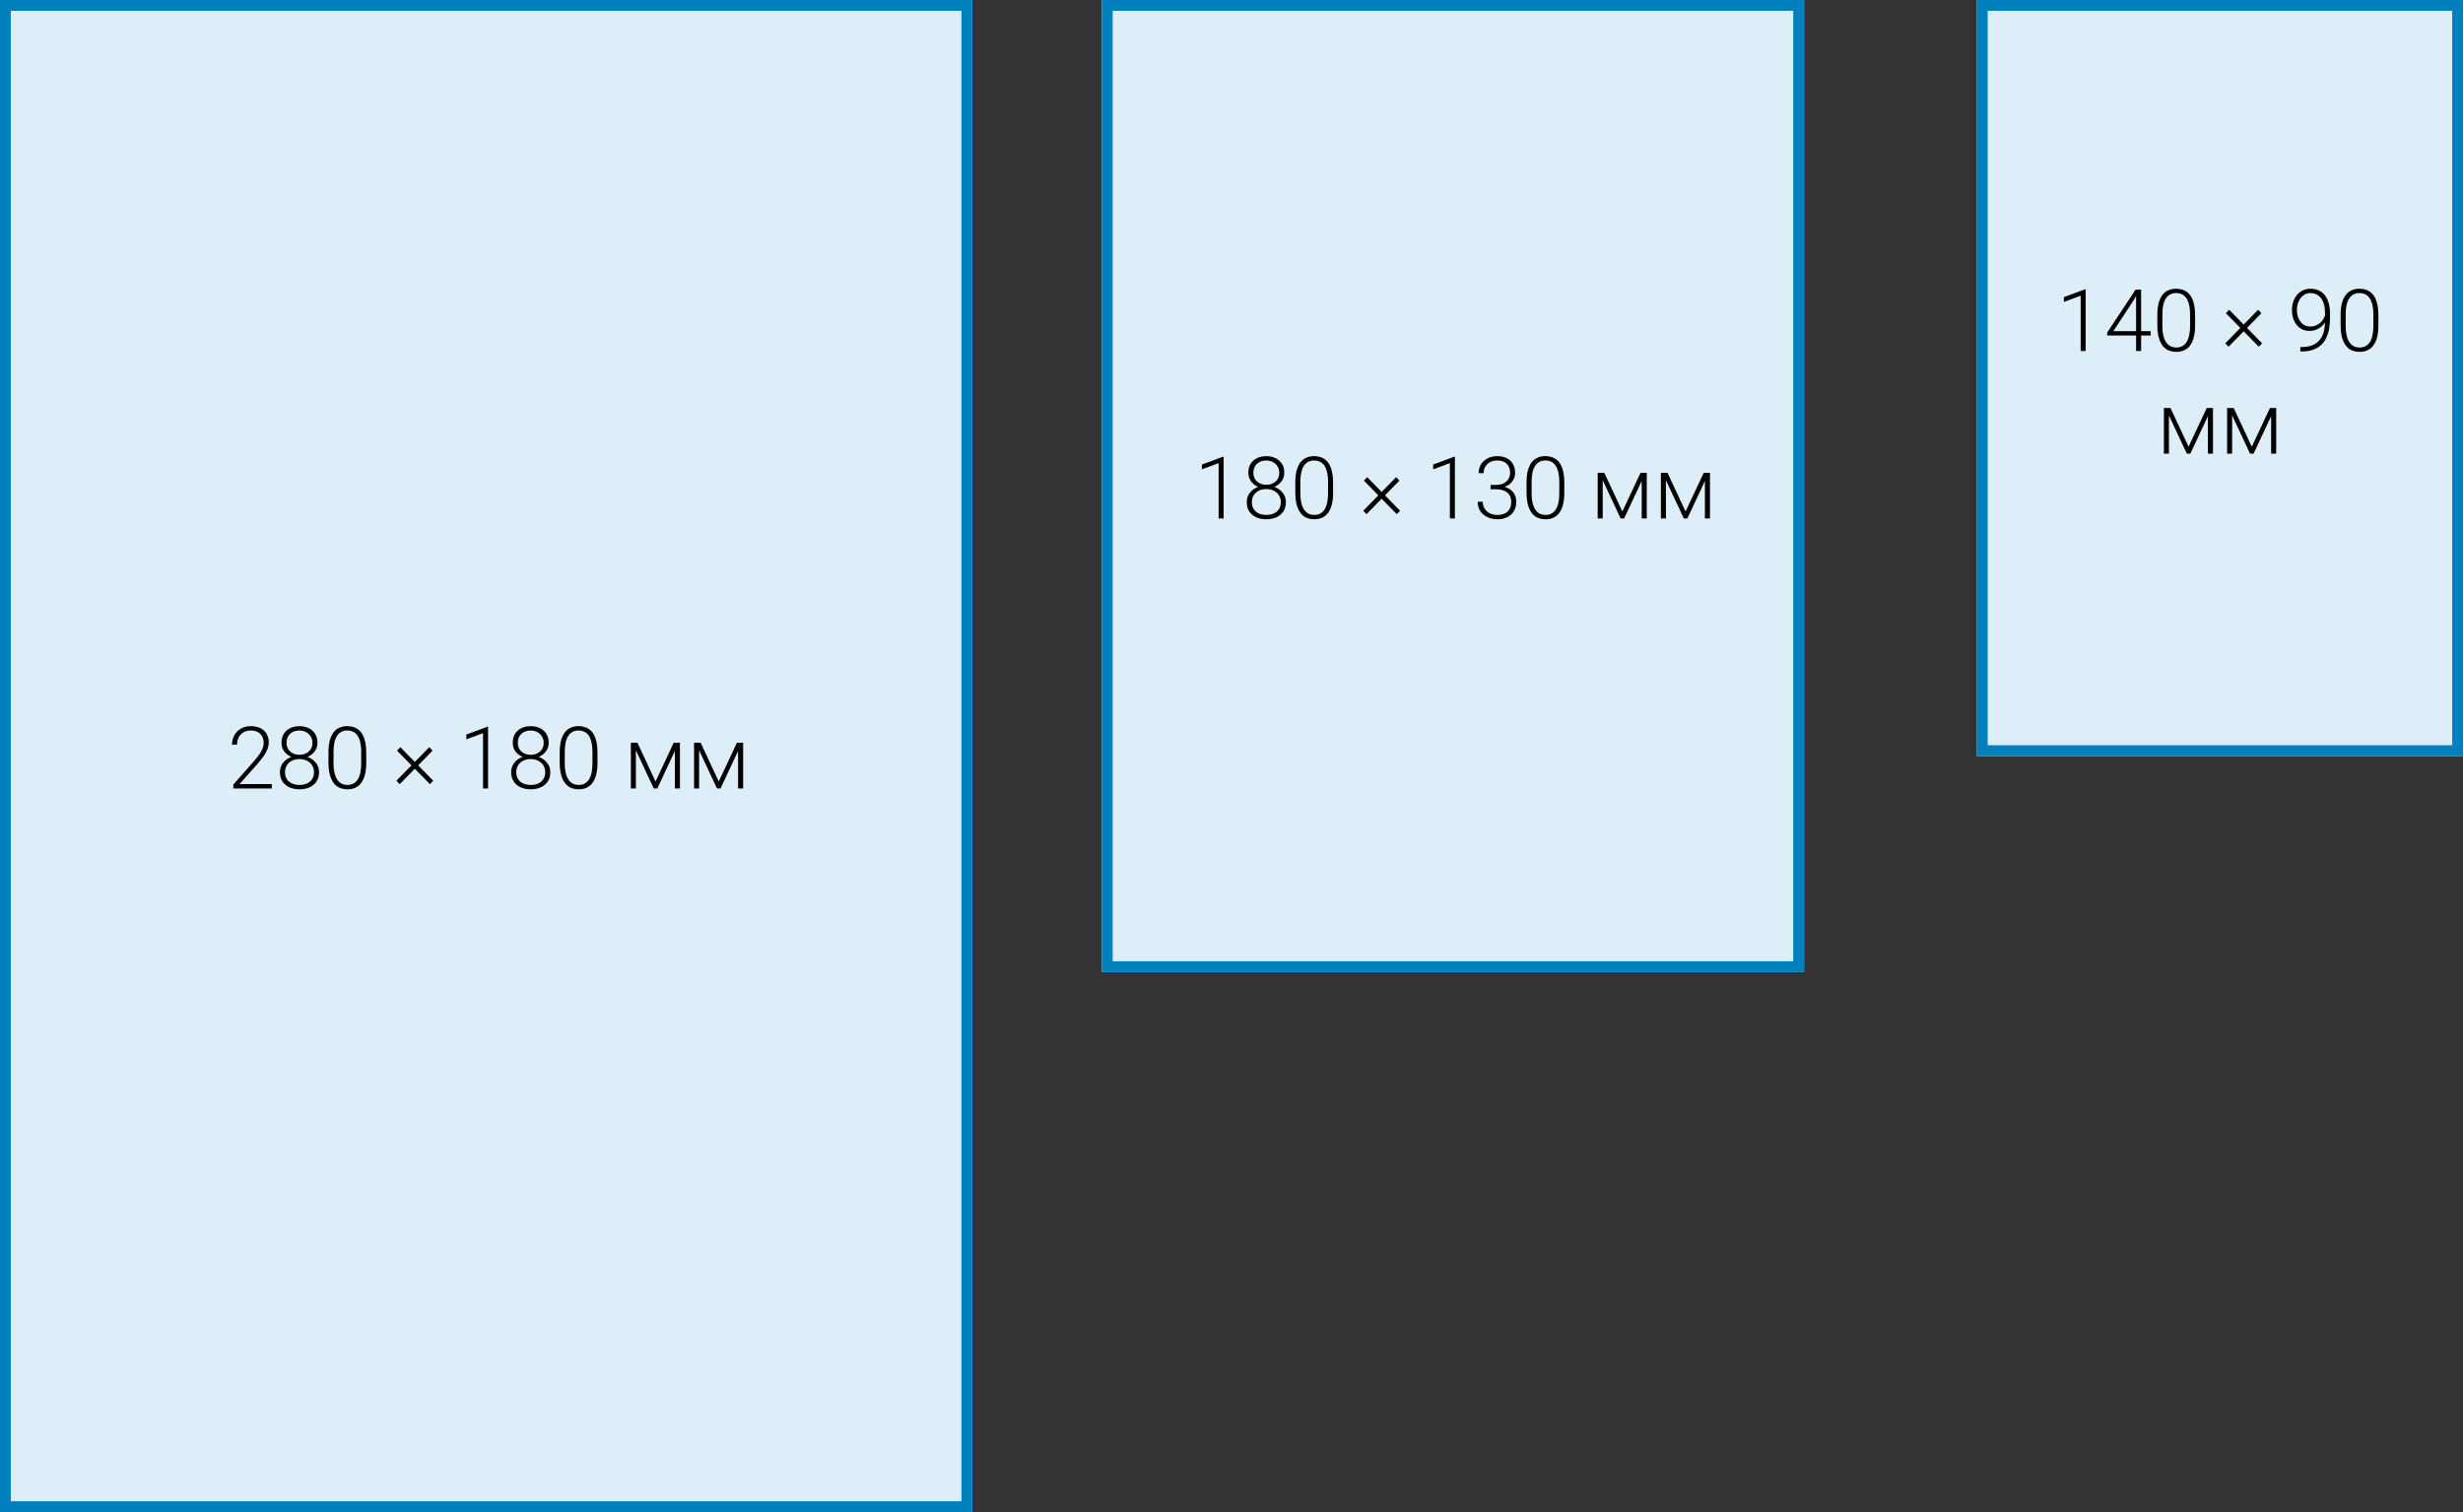 <svg width="456" height="280" viewBox="0 0 456 280" fill="none" xmlns="http://www.w3.org/2000/svg">
<rect x="0" y="0" width="456" height="280" fill="#333333" stroke="none"/>
<g clip-path="url(#clip0_1866_61)">
<path d="M204 180L204 0L334 -5.68248e-06L334 180L204 180Z" fill="#DDEEF8"/>
<path fill-rule="evenodd" clip-rule="evenodd" d="M206 2L206 178L332 178L332 2L206 2ZM204 180L334 180L334 -5.68248e-06L204 0L204 180Z" fill="#0081BD"/>
<path d="M226.547 84.578V96H225.617V85.758L222.523 86.906V86.023L226.391 84.578H226.547Z" fill="black"/>
<path d="M238.07 92.984C238.07 93.672 237.909 94.253 237.586 94.727C237.268 95.201 236.836 95.557 236.289 95.797C235.742 96.037 235.13 96.156 234.453 96.156C233.771 96.156 233.156 96.037 232.609 95.797C232.062 95.557 231.628 95.201 231.305 94.727C230.987 94.253 230.828 93.672 230.828 92.984C230.828 92.531 230.917 92.12 231.094 91.75C231.276 91.375 231.529 91.052 231.852 90.781C232.18 90.505 232.562 90.292 233 90.141C233.438 89.99 233.917 89.914 234.438 89.914C235.125 89.914 235.742 90.047 236.289 90.312C236.836 90.573 237.268 90.932 237.586 91.391C237.909 91.849 238.07 92.38 238.07 92.984ZM237.133 92.984C237.133 92.5 237.016 92.076 236.781 91.711C236.547 91.346 236.227 91.065 235.82 90.867C235.414 90.664 234.953 90.562 234.438 90.562C233.917 90.562 233.456 90.664 233.055 90.867C232.654 91.065 232.339 91.346 232.109 91.711C231.88 92.076 231.766 92.5 231.766 92.984C231.766 93.49 231.878 93.919 232.102 94.273C232.331 94.628 232.648 94.896 233.055 95.078C233.461 95.26 233.927 95.352 234.453 95.352C234.979 95.352 235.443 95.26 235.844 95.078C236.245 94.896 236.56 94.628 236.789 94.273C237.018 93.919 237.133 93.49 237.133 92.984ZM237.773 87.547C237.773 88.104 237.625 88.602 237.328 89.039C237.036 89.471 236.641 89.812 236.141 90.062C235.641 90.307 235.076 90.43 234.445 90.43C233.81 90.43 233.24 90.307 232.734 90.062C232.234 89.812 231.839 89.471 231.547 89.039C231.26 88.602 231.117 88.104 231.117 87.547C231.117 86.885 231.26 86.328 231.547 85.875C231.839 85.417 232.234 85.068 232.734 84.828C233.234 84.588 233.802 84.469 234.438 84.469C235.068 84.469 235.633 84.588 236.133 84.828C236.638 85.068 237.036 85.417 237.328 85.875C237.625 86.328 237.773 86.885 237.773 87.547ZM236.844 87.539C236.844 87.096 236.737 86.706 236.523 86.367C236.315 86.029 236.029 85.763 235.664 85.57C235.305 85.372 234.896 85.273 234.438 85.273C233.974 85.273 233.562 85.365 233.203 85.547C232.849 85.729 232.568 85.99 232.359 86.328C232.156 86.667 232.055 87.07 232.055 87.539C232.055 87.997 232.156 88.393 232.359 88.727C232.568 89.055 232.852 89.31 233.211 89.492C233.57 89.674 233.982 89.766 234.445 89.766C234.909 89.766 235.32 89.674 235.68 89.492C236.039 89.31 236.323 89.055 236.531 88.727C236.74 88.393 236.844 87.997 236.844 87.539Z" fill="black"/>
<path d="M246.805 89.336V91.25C246.805 92.083 246.727 92.81 246.57 93.43C246.414 94.044 246.185 94.555 245.883 94.961C245.586 95.362 245.221 95.662 244.789 95.859C244.362 96.057 243.872 96.156 243.32 96.156C242.883 96.156 242.482 96.094 242.117 95.969C241.753 95.844 241.427 95.654 241.141 95.398C240.859 95.138 240.62 94.812 240.422 94.422C240.224 94.031 240.073 93.573 239.969 93.047C239.865 92.516 239.812 91.917 239.812 91.25V89.336C239.812 88.497 239.891 87.773 240.047 87.164C240.208 86.555 240.438 86.049 240.734 85.648C241.036 85.247 241.404 84.951 241.836 84.758C242.268 84.56 242.758 84.461 243.305 84.461C243.742 84.461 244.143 84.526 244.508 84.656C244.878 84.781 245.203 84.969 245.484 85.219C245.771 85.469 246.01 85.789 246.203 86.18C246.401 86.565 246.549 87.021 246.648 87.547C246.753 88.073 246.805 88.669 246.805 89.336ZM245.875 91.359V89.219C245.875 88.703 245.839 88.234 245.766 87.812C245.698 87.391 245.596 87.021 245.461 86.703C245.326 86.385 245.154 86.12 244.945 85.906C244.742 85.693 244.503 85.534 244.227 85.43C243.956 85.32 243.648 85.266 243.305 85.266C242.883 85.266 242.51 85.352 242.188 85.523C241.87 85.69 241.604 85.94 241.391 86.273C241.177 86.602 241.016 87.013 240.906 87.508C240.802 88.003 240.75 88.573 240.75 89.219V91.359C240.75 91.87 240.784 92.336 240.852 92.758C240.919 93.174 241.023 93.544 241.164 93.867C241.305 94.19 241.477 94.463 241.68 94.688C241.888 94.906 242.128 95.073 242.398 95.188C242.674 95.297 242.982 95.352 243.32 95.352C243.753 95.352 244.128 95.266 244.445 95.094C244.763 94.917 245.029 94.659 245.242 94.32C245.456 93.977 245.615 93.557 245.719 93.062C245.823 92.562 245.875 91.995 245.875 91.359Z" fill="black"/>
<path d="M253 95.203L252.391 94.578L258.477 88.359L259.086 89L253 95.203ZM258.594 95.203L252.508 89L253.117 88.359L259.211 94.578L258.594 95.203Z" fill="black"/>
<path d="M269.359 84.578V96H268.43V85.758L265.336 86.906V86.023L269.203 84.578H269.359Z" fill="black"/>
<path d="M275.969 89.797H276.922C277.505 89.797 277.992 89.698 278.383 89.5C278.779 89.297 279.076 89.029 279.273 88.695C279.477 88.362 279.578 87.992 279.578 87.586C279.578 87.128 279.492 86.727 279.32 86.383C279.148 86.034 278.885 85.763 278.531 85.57C278.182 85.372 277.734 85.273 277.188 85.273C276.708 85.273 276.281 85.367 275.906 85.555C275.531 85.742 275.234 86.01 275.016 86.359C274.797 86.708 274.688 87.125 274.688 87.609H273.758C273.758 86.99 273.906 86.445 274.203 85.977C274.5 85.503 274.909 85.133 275.43 84.867C275.951 84.602 276.536 84.469 277.188 84.469C277.859 84.469 278.443 84.591 278.938 84.836C279.438 85.081 279.823 85.438 280.094 85.906C280.37 86.375 280.508 86.945 280.508 87.617C280.508 87.961 280.432 88.299 280.281 88.633C280.135 88.966 279.917 89.268 279.625 89.539C279.333 89.805 278.971 90.018 278.539 90.18C278.107 90.341 277.604 90.422 277.031 90.422H275.969V89.797ZM275.969 90.602V89.984H277.031C277.682 89.984 278.24 90.06 278.703 90.211C279.167 90.357 279.547 90.565 279.844 90.836C280.146 91.102 280.367 91.412 280.508 91.766C280.648 92.12 280.719 92.5 280.719 92.906C280.719 93.427 280.633 93.888 280.461 94.289C280.289 94.69 280.044 95.031 279.727 95.312C279.414 95.588 279.044 95.799 278.617 95.945C278.195 96.086 277.732 96.156 277.227 96.156C276.768 96.156 276.32 96.088 275.883 95.953C275.451 95.818 275.06 95.617 274.711 95.352C274.367 95.081 274.094 94.742 273.891 94.336C273.688 93.924 273.586 93.451 273.586 92.914H274.516C274.516 93.393 274.63 93.818 274.859 94.188C275.089 94.552 275.406 94.838 275.812 95.047C276.224 95.25 276.695 95.352 277.227 95.352C277.763 95.352 278.221 95.26 278.602 95.078C278.987 94.891 279.281 94.617 279.484 94.258C279.688 93.898 279.789 93.458 279.789 92.938C279.789 92.391 279.667 91.945 279.422 91.602C279.182 91.258 278.846 91.005 278.414 90.844C277.987 90.682 277.49 90.602 276.922 90.602H275.969Z" fill="black"/>
<path d="M289.617 89.336V91.25C289.617 92.083 289.539 92.81 289.383 93.43C289.227 94.044 288.997 94.555 288.695 94.961C288.398 95.362 288.034 95.662 287.602 95.859C287.174 96.057 286.685 96.156 286.133 96.156C285.695 96.156 285.294 96.094 284.93 95.969C284.565 95.844 284.24 95.654 283.953 95.398C283.672 95.138 283.432 94.812 283.234 94.422C283.036 94.031 282.885 93.573 282.781 93.047C282.677 92.516 282.625 91.917 282.625 91.25V89.336C282.625 88.497 282.703 87.773 282.859 87.164C283.021 86.555 283.25 86.049 283.547 85.648C283.849 85.247 284.216 84.951 284.648 84.758C285.081 84.56 285.57 84.461 286.117 84.461C286.555 84.461 286.956 84.526 287.32 84.656C287.69 84.781 288.016 84.969 288.297 85.219C288.583 85.469 288.823 85.789 289.016 86.18C289.214 86.565 289.362 87.021 289.461 87.547C289.565 88.073 289.617 88.669 289.617 89.336ZM288.688 91.359V89.219C288.688 88.703 288.651 88.234 288.578 87.812C288.51 87.391 288.409 87.021 288.273 86.703C288.138 86.385 287.966 86.12 287.758 85.906C287.555 85.693 287.315 85.534 287.039 85.43C286.768 85.32 286.461 85.266 286.117 85.266C285.695 85.266 285.323 85.352 285 85.523C284.682 85.69 284.417 85.94 284.203 86.273C283.99 86.602 283.828 87.013 283.719 87.508C283.615 88.003 283.562 88.573 283.562 89.219V91.359C283.562 91.87 283.596 92.336 283.664 92.758C283.732 93.174 283.836 93.544 283.977 93.867C284.117 94.19 284.289 94.463 284.492 94.688C284.701 94.906 284.94 95.073 285.211 95.188C285.487 95.297 285.794 95.352 286.133 95.352C286.565 95.352 286.94 95.266 287.258 95.094C287.576 94.917 287.841 94.659 288.055 94.32C288.268 93.977 288.427 93.557 288.531 93.062C288.635 92.562 288.688 91.995 288.688 91.359Z" fill="black"/>
<path d="M300.367 94.719L303.727 87.547H304.656L300.695 96H300.039L296.086 87.547H297.016L300.367 94.719ZM296.727 87.547V96H295.797V87.547H296.727ZM303.945 96V87.547H304.883V96H303.945Z" fill="black"/>
<path d="M312.07 94.719L315.43 87.547H316.359L312.398 96H311.742L307.789 87.547H308.719L312.07 94.719ZM308.43 87.547V96H307.5V87.547H308.43ZM315.648 96V87.547H316.586V96H315.648Z" fill="black"/>
<path d="M366 140L366 0L456 -3.93402e-06L456 140L366 140Z" fill="#DDEEF8"/>
<path fill-rule="evenodd" clip-rule="evenodd" d="M368 2L368 138L454 138L454 2L368 2ZM366 140L456 140L456 -3.93402e-06L366 0L366 140Z" fill="#0081BD"/>
<path d="M0 280L3.33897e-06 0L180 2.14648e-06L180 280L0 280Z" fill="#DDEEF8"/>
<path fill-rule="evenodd" clip-rule="evenodd" d="M2 2L2 278L178 278L178 2L2 2ZM0 280L180 280L180 2.14648e-06L3.33897e-06 0L0 280Z" fill="#0081BD"/>
<path d="M50.32 145.195V146H43.203V145.273L46.93 141.047C47.393 140.521 47.763 140.06 48.039 139.664C48.315 139.263 48.513 138.898 48.633 138.57C48.758 138.237 48.82 137.914 48.82 137.602C48.82 137.143 48.729 136.74 48.547 136.391C48.37 136.042 48.104 135.768 47.75 135.57C47.396 135.372 46.958 135.273 46.438 135.273C45.917 135.273 45.464 135.385 45.078 135.609C44.693 135.833 44.396 136.146 44.188 136.547C43.984 136.943 43.883 137.393 43.883 137.898H42.953C42.953 137.273 43.091 136.701 43.367 136.18C43.648 135.659 44.05 135.245 44.57 134.938C45.091 134.625 45.714 134.469 46.438 134.469C47.125 134.469 47.716 134.591 48.211 134.836C48.706 135.076 49.086 135.422 49.352 135.875C49.622 136.328 49.758 136.875 49.758 137.516C49.758 137.859 49.695 138.206 49.57 138.555C49.45 138.904 49.284 139.253 49.07 139.602C48.862 139.945 48.622 140.286 48.352 140.625C48.086 140.964 47.807 141.297 47.516 141.625L44.344 145.195H50.32Z" fill="black"/>
<path d="M59.07 142.984C59.07 143.672 58.909 144.253 58.586 144.727C58.268 145.201 57.836 145.557 57.289 145.797C56.742 146.036 56.13 146.156 55.453 146.156C54.771 146.156 54.156 146.036 53.609 145.797C53.062 145.557 52.628 145.201 52.305 144.727C51.987 144.253 51.828 143.672 51.828 142.984C51.828 142.531 51.917 142.12 52.094 141.75C52.276 141.375 52.529 141.052 52.852 140.781C53.18 140.505 53.562 140.292 54 140.141C54.438 139.99 54.917 139.914 55.438 139.914C56.125 139.914 56.742 140.047 57.289 140.312C57.836 140.573 58.268 140.932 58.586 141.391C58.909 141.849 59.07 142.38 59.07 142.984ZM58.133 142.984C58.133 142.5 58.016 142.076 57.781 141.711C57.547 141.346 57.227 141.065 56.82 140.867C56.414 140.664 55.953 140.562 55.438 140.562C54.917 140.562 54.456 140.664 54.055 140.867C53.654 141.065 53.339 141.346 53.109 141.711C52.88 142.076 52.766 142.5 52.766 142.984C52.766 143.49 52.878 143.919 53.102 144.273C53.331 144.628 53.648 144.896 54.055 145.078C54.461 145.26 54.927 145.352 55.453 145.352C55.979 145.352 56.443 145.26 56.844 145.078C57.245 144.896 57.56 144.628 57.789 144.273C58.018 143.919 58.133 143.49 58.133 142.984ZM58.773 137.547C58.773 138.104 58.625 138.602 58.328 139.039C58.036 139.471 57.641 139.812 57.141 140.062C56.641 140.307 56.075 140.43 55.445 140.43C54.81 140.43 54.24 140.307 53.734 140.062C53.234 139.812 52.839 139.471 52.547 139.039C52.26 138.602 52.117 138.104 52.117 137.547C52.117 136.885 52.26 136.328 52.547 135.875C52.839 135.417 53.234 135.068 53.734 134.828C54.234 134.589 54.802 134.469 55.438 134.469C56.068 134.469 56.633 134.589 57.133 134.828C57.638 135.068 58.036 135.417 58.328 135.875C58.625 136.328 58.773 136.885 58.773 137.547ZM57.844 137.539C57.844 137.096 57.737 136.706 57.523 136.367C57.315 136.029 57.029 135.763 56.664 135.57C56.305 135.372 55.896 135.273 55.438 135.273C54.974 135.273 54.562 135.365 54.203 135.547C53.849 135.729 53.568 135.99 53.359 136.328C53.156 136.667 53.055 137.07 53.055 137.539C53.055 137.997 53.156 138.393 53.359 138.727C53.568 139.055 53.852 139.31 54.211 139.492C54.57 139.674 54.982 139.766 55.445 139.766C55.909 139.766 56.32 139.674 56.68 139.492C57.039 139.31 57.323 139.055 57.531 138.727C57.74 138.393 57.844 137.997 57.844 137.539Z" fill="black"/>
<path d="M67.805 139.336V141.25C67.805 142.083 67.727 142.81 67.57 143.43C67.414 144.044 67.185 144.555 66.883 144.961C66.586 145.362 66.221 145.661 65.789 145.859C65.362 146.057 64.872 146.156 64.32 146.156C63.883 146.156 63.482 146.094 63.117 145.969C62.753 145.844 62.427 145.654 62.141 145.398C61.859 145.138 61.62 144.812 61.422 144.422C61.224 144.031 61.073 143.573 60.969 143.047C60.865 142.516 60.812 141.917 60.812 141.25V139.336C60.812 138.497 60.891 137.773 61.047 137.164C61.208 136.555 61.438 136.049 61.734 135.648C62.036 135.247 62.404 134.951 62.836 134.758C63.268 134.56 63.758 134.461 64.305 134.461C64.742 134.461 65.143 134.526 65.508 134.656C65.878 134.781 66.203 134.969 66.484 135.219C66.771 135.469 67.01 135.789 67.203 136.18C67.401 136.565 67.549 137.021 67.648 137.547C67.753 138.073 67.805 138.669 67.805 139.336ZM66.875 141.359V139.219C66.875 138.703 66.838 138.234 66.766 137.812C66.698 137.391 66.596 137.021 66.461 136.703C66.326 136.385 66.154 136.12 65.945 135.906C65.742 135.693 65.503 135.534 65.227 135.43C64.956 135.32 64.648 135.266 64.305 135.266C63.883 135.266 63.51 135.352 63.188 135.523C62.87 135.69 62.604 135.94 62.391 136.273C62.177 136.602 62.016 137.013 61.906 137.508C61.802 138.003 61.75 138.573 61.75 139.219V141.359C61.75 141.87 61.784 142.336 61.852 142.758C61.919 143.174 62.023 143.544 62.164 143.867C62.305 144.19 62.477 144.464 62.68 144.688C62.888 144.906 63.128 145.073 63.398 145.188C63.675 145.297 63.982 145.352 64.32 145.352C64.753 145.352 65.128 145.266 65.445 145.094C65.763 144.917 66.029 144.659 66.242 144.32C66.456 143.977 66.615 143.557 66.719 143.062C66.823 142.562 66.875 141.995 66.875 141.359Z" fill="black"/>
<path d="M74 145.203L73.391 144.578L79.477 138.359L80.086 139L74 145.203ZM79.594 145.203L73.508 139L74.117 138.359L80.211 144.578L79.594 145.203Z" fill="black"/>
<path d="M90.359 134.578V146H89.43V135.758L86.336 136.906V136.023L90.203 134.578H90.359Z" fill="black"/>
<path d="M101.883 142.984C101.883 143.672 101.721 144.253 101.398 144.727C101.081 145.201 100.648 145.557 100.102 145.797C99.555 146.036 98.943 146.156 98.266 146.156C97.583 146.156 96.969 146.036 96.422 145.797C95.875 145.557 95.44 145.201 95.117 144.727C94.799 144.253 94.641 143.672 94.641 142.984C94.641 142.531 94.729 142.12 94.906 141.75C95.088 141.375 95.341 141.052 95.664 140.781C95.992 140.505 96.375 140.292 96.812 140.141C97.25 139.99 97.729 139.914 98.25 139.914C98.938 139.914 99.555 140.047 100.102 140.312C100.648 140.573 101.081 140.932 101.398 141.391C101.721 141.849 101.883 142.38 101.883 142.984ZM100.945 142.984C100.945 142.5 100.828 142.076 100.594 141.711C100.359 141.346 100.039 141.065 99.633 140.867C99.227 140.664 98.766 140.562 98.25 140.562C97.729 140.562 97.268 140.664 96.867 140.867C96.466 141.065 96.151 141.346 95.922 141.711C95.693 142.076 95.578 142.5 95.578 142.984C95.578 143.49 95.69 143.919 95.914 144.273C96.143 144.628 96.461 144.896 96.867 145.078C97.273 145.26 97.74 145.352 98.266 145.352C98.792 145.352 99.255 145.26 99.656 145.078C100.057 144.896 100.372 144.628 100.602 144.273C100.831 143.919 100.945 143.49 100.945 142.984ZM101.586 137.547C101.586 138.104 101.438 138.602 101.141 139.039C100.849 139.471 100.453 139.812 99.953 140.062C99.453 140.307 98.888 140.43 98.258 140.43C97.622 140.43 97.052 140.307 96.547 140.062C96.047 139.812 95.651 139.471 95.359 139.039C95.073 138.602 94.93 138.104 94.93 137.547C94.93 136.885 95.073 136.328 95.359 135.875C95.651 135.417 96.047 135.068 96.547 134.828C97.047 134.589 97.615 134.469 98.25 134.469C98.88 134.469 99.445 134.589 99.945 134.828C100.451 135.068 100.849 135.417 101.141 135.875C101.438 136.328 101.586 136.885 101.586 137.547ZM100.656 137.539C100.656 137.096 100.549 136.706 100.336 136.367C100.128 136.029 99.841 135.763 99.477 135.57C99.117 135.372 98.708 135.273 98.25 135.273C97.787 135.273 97.375 135.365 97.016 135.547C96.662 135.729 96.38 135.99 96.172 136.328C95.969 136.667 95.867 137.07 95.867 137.539C95.867 137.997 95.969 138.393 96.172 138.727C96.38 139.055 96.664 139.31 97.023 139.492C97.383 139.674 97.794 139.766 98.258 139.766C98.721 139.766 99.133 139.674 99.492 139.492C99.852 139.31 100.135 139.055 100.344 138.727C100.552 138.393 100.656 137.997 100.656 137.539Z" fill="black"/>
<path d="M110.617 139.336V141.25C110.617 142.083 110.539 142.81 110.383 143.43C110.227 144.044 109.997 144.555 109.695 144.961C109.398 145.362 109.034 145.661 108.602 145.859C108.174 146.057 107.685 146.156 107.133 146.156C106.695 146.156 106.294 146.094 105.93 145.969C105.565 145.844 105.24 145.654 104.953 145.398C104.672 145.138 104.432 144.812 104.234 144.422C104.036 144.031 103.885 143.573 103.781 143.047C103.677 142.516 103.625 141.917 103.625 141.25V139.336C103.625 138.497 103.703 137.773 103.859 137.164C104.021 136.555 104.25 136.049 104.547 135.648C104.849 135.247 105.216 134.951 105.648 134.758C106.081 134.56 106.57 134.461 107.117 134.461C107.555 134.461 107.956 134.526 108.32 134.656C108.69 134.781 109.016 134.969 109.297 135.219C109.583 135.469 109.823 135.789 110.016 136.18C110.214 136.565 110.362 137.021 110.461 137.547C110.565 138.073 110.617 138.669 110.617 139.336ZM109.688 141.359V139.219C109.688 138.703 109.651 138.234 109.578 137.812C109.51 137.391 109.409 137.021 109.273 136.703C109.138 136.385 108.966 136.12 108.758 135.906C108.555 135.693 108.315 135.534 108.039 135.43C107.768 135.32 107.461 135.266 107.117 135.266C106.695 135.266 106.323 135.352 106 135.523C105.682 135.69 105.417 135.94 105.203 136.273C104.99 136.602 104.828 137.013 104.719 137.508C104.615 138.003 104.562 138.573 104.562 139.219V141.359C104.562 141.87 104.596 142.336 104.664 142.758C104.732 143.174 104.836 143.544 104.977 143.867C105.117 144.19 105.289 144.464 105.492 144.688C105.701 144.906 105.94 145.073 106.211 145.188C106.487 145.297 106.794 145.352 107.133 145.352C107.565 145.352 107.94 145.266 108.258 145.094C108.576 144.917 108.841 144.659 109.055 144.32C109.268 143.977 109.427 143.557 109.531 143.062C109.635 142.562 109.688 141.995 109.688 141.359Z" fill="black"/>
<path d="M121.367 144.719L124.727 137.547H125.656L121.695 146H121.039L117.086 137.547H118.016L121.367 144.719ZM117.727 137.547V146H116.797V137.547H117.727ZM124.945 146V137.547H125.883V146H124.945Z" fill="black"/>
<path d="M133.07 144.719L136.43 137.547H137.359L133.398 146H132.742L128.789 137.547H129.719L133.07 144.719ZM129.43 137.547V146H128.5V137.547H129.43ZM136.648 146V137.547H137.586V146H136.648Z" fill="black"/>
<path d="M386.141 53.578V65H385.211V54.758L382.117 55.906V55.023L385.984 53.578H386.141Z" fill="black"/>
<path d="M398.18 61.328V62.125H390.125V61.586L395.383 53.625H396.164L395.055 55.555L391.266 61.328H398.18ZM396.406 53.625V65H395.477V53.625H396.406Z" fill="black"/>
<path d="M406.398 58.336V60.25C406.398 61.083 406.32 61.81 406.164 62.43C406.008 63.044 405.779 63.555 405.477 63.961C405.18 64.362 404.815 64.662 404.383 64.859C403.956 65.057 403.466 65.156 402.914 65.156C402.477 65.156 402.076 65.094 401.711 64.969C401.346 64.844 401.021 64.654 400.734 64.398C400.453 64.138 400.214 63.812 400.016 63.422C399.818 63.031 399.667 62.573 399.562 62.047C399.458 61.516 399.406 60.917 399.406 60.25V58.336C399.406 57.497 399.484 56.773 399.641 56.164C399.802 55.555 400.031 55.05 400.328 54.648C400.63 54.247 400.997 53.95 401.43 53.758C401.862 53.56 402.352 53.461 402.898 53.461C403.336 53.461 403.737 53.526 404.102 53.656C404.471 53.781 404.797 53.969 405.078 54.219C405.365 54.469 405.604 54.789 405.797 55.18C405.995 55.565 406.143 56.021 406.242 56.547C406.346 57.073 406.398 57.669 406.398 58.336ZM405.469 60.359V58.219C405.469 57.703 405.432 57.234 405.359 56.812C405.292 56.391 405.19 56.021 405.055 55.703C404.919 55.385 404.747 55.12 404.539 54.906C404.336 54.693 404.096 54.534 403.82 54.43C403.549 54.32 403.242 54.266 402.898 54.266C402.477 54.266 402.104 54.352 401.781 54.523C401.464 54.69 401.198 54.94 400.984 55.273C400.771 55.602 400.609 56.013 400.5 56.508C400.396 57.003 400.344 57.573 400.344 58.219V60.359C400.344 60.87 400.378 61.336 400.445 61.758C400.513 62.175 400.617 62.544 400.758 62.867C400.898 63.19 401.07 63.464 401.273 63.688C401.482 63.906 401.721 64.073 401.992 64.188C402.268 64.297 402.576 64.352 402.914 64.352C403.346 64.352 403.721 64.266 404.039 64.094C404.357 63.917 404.622 63.659 404.836 63.32C405.049 62.977 405.208 62.557 405.312 62.062C405.417 61.562 405.469 60.995 405.469 60.359Z" fill="black"/>
<path d="M412.594 64.203L411.984 63.578L418.07 57.359L418.68 58L412.594 64.203ZM418.188 64.203L412.102 58L412.711 57.359L418.805 63.578L418.188 64.203Z" fill="black"/>
<path d="M425.891 64.266H426.094C426.922 64.266 427.615 64.146 428.172 63.906C428.729 63.661 429.174 63.325 429.508 62.898C429.846 62.466 430.089 61.961 430.234 61.383C430.38 60.805 430.453 60.177 430.453 59.5V57.914C430.453 57.315 430.388 56.789 430.258 56.336C430.128 55.883 429.943 55.505 429.703 55.203C429.464 54.896 429.18 54.664 428.852 54.508C428.529 54.352 428.169 54.273 427.773 54.273C427.383 54.273 427.029 54.357 426.711 54.523C426.398 54.69 426.133 54.922 425.914 55.219C425.701 55.51 425.534 55.846 425.414 56.227C425.299 56.602 425.242 57 425.242 57.422C425.242 57.807 425.294 58.182 425.398 58.547C425.508 58.906 425.667 59.232 425.875 59.523C426.083 59.81 426.339 60.039 426.641 60.211C426.948 60.378 427.302 60.461 427.703 60.461C428.156 60.461 428.557 60.375 428.906 60.203C429.26 60.031 429.56 59.81 429.805 59.539C430.055 59.263 430.245 58.966 430.375 58.648C430.51 58.325 430.583 58.013 430.594 57.711L431.062 57.703C431.062 58.177 430.974 58.63 430.797 59.062C430.625 59.49 430.38 59.87 430.062 60.203C429.75 60.531 429.383 60.792 428.961 60.984C428.539 61.177 428.083 61.273 427.594 61.273C427.062 61.273 426.591 61.169 426.18 60.961C425.773 60.747 425.432 60.461 425.156 60.102C424.885 59.737 424.68 59.328 424.539 58.875C424.398 58.422 424.328 57.95 424.328 57.461C424.328 56.914 424.404 56.401 424.555 55.922C424.711 55.438 424.938 55.013 425.234 54.648C425.531 54.279 425.891 53.99 426.312 53.781C426.74 53.573 427.221 53.469 427.758 53.469C428.367 53.469 428.898 53.581 429.352 53.805C429.805 54.023 430.18 54.336 430.477 54.742C430.779 55.148 431.003 55.628 431.148 56.18C431.299 56.732 431.375 57.341 431.375 58.008V58.906C431.375 59.578 431.323 60.221 431.219 60.836C431.115 61.45 430.94 62.018 430.695 62.539C430.456 63.055 430.133 63.503 429.727 63.883C429.32 64.263 428.818 64.56 428.219 64.773C427.62 64.982 426.911 65.086 426.094 65.086H425.883L425.891 64.266Z" fill="black"/>
<path d="M440.336 58.336V60.25C440.336 61.083 440.258 61.81 440.102 62.43C439.945 63.044 439.716 63.555 439.414 63.961C439.117 64.362 438.753 64.662 438.32 64.859C437.893 65.057 437.404 65.156 436.852 65.156C436.414 65.156 436.013 65.094 435.648 64.969C435.284 64.844 434.958 64.654 434.672 64.398C434.391 64.138 434.151 63.812 433.953 63.422C433.755 63.031 433.604 62.573 433.5 62.047C433.396 61.516 433.344 60.917 433.344 60.25V58.336C433.344 57.497 433.422 56.773 433.578 56.164C433.74 55.555 433.969 55.05 434.266 54.648C434.568 54.247 434.935 53.95 435.367 53.758C435.799 53.56 436.289 53.461 436.836 53.461C437.273 53.461 437.674 53.526 438.039 53.656C438.409 53.781 438.734 53.969 439.016 54.219C439.302 54.469 439.542 54.789 439.734 55.18C439.932 55.565 440.081 56.021 440.18 56.547C440.284 57.073 440.336 57.669 440.336 58.336ZM439.406 60.359V58.219C439.406 57.703 439.37 57.234 439.297 56.812C439.229 56.391 439.128 56.021 438.992 55.703C438.857 55.385 438.685 55.12 438.477 54.906C438.273 54.693 438.034 54.534 437.758 54.43C437.487 54.32 437.18 54.266 436.836 54.266C436.414 54.266 436.042 54.352 435.719 54.523C435.401 54.69 435.135 54.94 434.922 55.273C434.708 55.602 434.547 56.013 434.438 56.508C434.333 57.003 434.281 57.573 434.281 58.219V60.359C434.281 60.87 434.315 61.336 434.383 61.758C434.451 62.175 434.555 62.544 434.695 62.867C434.836 63.19 435.008 63.464 435.211 63.688C435.419 63.906 435.659 64.073 435.93 64.188C436.206 64.297 436.513 64.352 436.852 64.352C437.284 64.352 437.659 64.266 437.977 64.094C438.294 63.917 438.56 63.659 438.773 63.32C438.987 62.977 439.146 62.557 439.25 62.062C439.354 61.562 439.406 60.995 439.406 60.359Z" fill="black"/>
<path d="M405.195 82.719L408.555 75.547H409.484L405.523 84H404.867L400.914 75.547H401.844L405.195 82.719ZM401.555 75.547V84H400.625V75.547H401.555ZM408.773 84V75.547H409.711V84H408.773Z" fill="black"/>
<path d="M416.898 82.719L420.258 75.547H421.188L417.227 84H416.57L412.617 75.547H413.547L416.898 82.719ZM413.258 75.547V84H412.328V75.547H413.258ZM420.477 84V75.547H421.414V84H420.477Z" fill="black"/>
</g>
<defs>
<clipPath id="clip0_1866_61">
<rect width="456" height="280" fill="white"/>
</clipPath>
</defs>
</svg>

